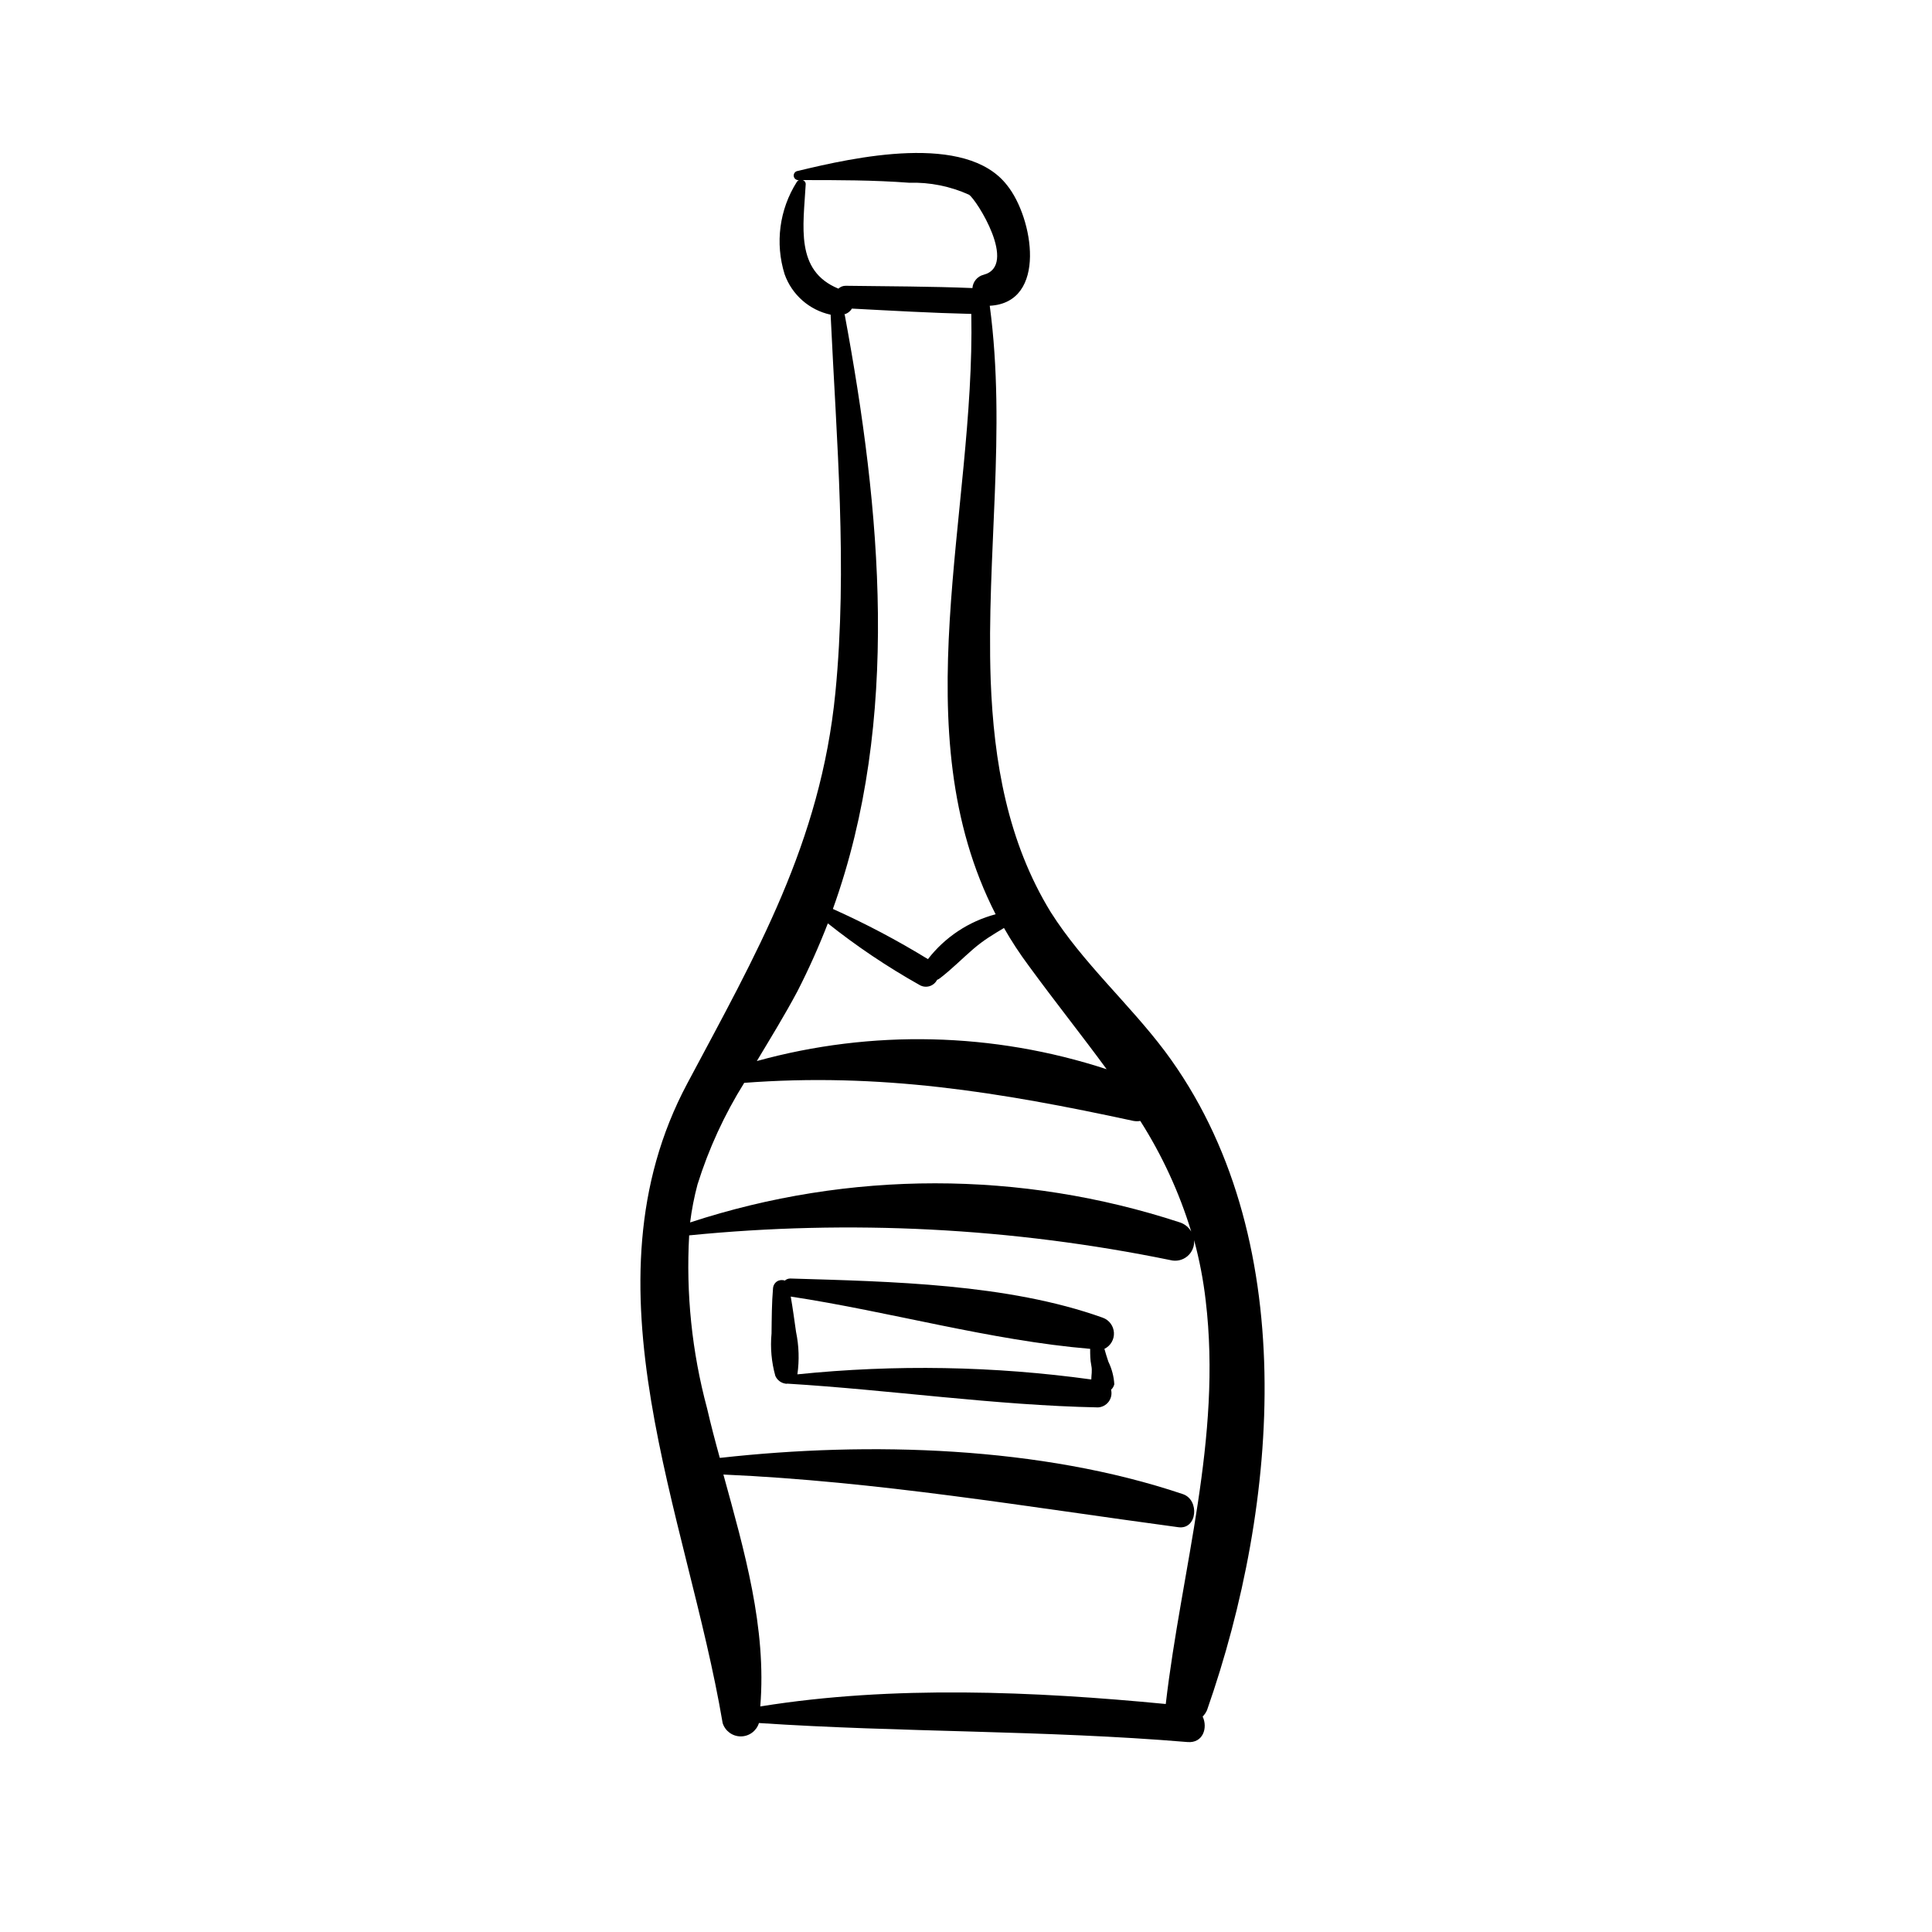 <?xml version="1.0" encoding="UTF-8"?>
<!-- The Best Svg Icon site in the world: iconSvg.co, Visit us! https://iconsvg.co -->
<svg fill="#000000" width="800px" height="800px" version="1.1" viewBox="144 144 512 512" xmlns="http://www.w3.org/2000/svg">
 <g>
  <path d="m463.88 597.19c19.094-54.562 25.191-125.95-11.184-174.62-9.473-12.594-21.664-23.328-30.23-36.828-11.438-18.641-15.113-39.902-15.922-61.465-1.16-33.301 4.18-66.051-0.25-99.25 15.367-0.805 11.539-23.328 4.586-31.941-10.883-14.059-40.66-7.359-55.473-3.781-0.668 0.086-1.141 0.691-1.059 1.359 0.086 0.668 0.695 1.145 1.363 1.059-0.23 0.113-0.422 0.285-0.555 0.504-4.613 7.277-5.793 16.211-3.227 24.438 1.93 5.445 6.543 9.508 12.195 10.73 1.562 33.402 4.535 66.805 1.258 100.21-3.93 39.801-20.957 69.172-39.246 103.53-28.668 53.758 0 114.06 9.371 169.48v0.004c0.652 2.106 2.606 3.543 4.812 3.543 2.203 0 4.156-1.438 4.809-3.543 37.785 2.519 75.57 1.863 113.56 5.039 4.133 0.352 5.441-3.777 4.031-6.75v-0.004c0.492-0.492 0.883-1.074 1.16-1.711zm-106.36-404.36c0.02-0.512-0.312-0.969-0.805-1.109 9.422 0 18.844 0 28.215 0.707h-0.004c5.465-0.164 10.891 0.922 15.871 3.172 1.965 1.258 13.047 18.793 3.879 21.211-1.648 0.41-2.848 1.832-2.973 3.527-11.133-0.453-22.371-0.453-33.555-0.605-0.727-0.016-1.434 0.258-1.965 0.758-11.535-4.738-9.27-16.527-8.664-27.66zm10.078 34.512c0.902-0.203 1.688-0.766 2.164-1.562 10.578 0.555 21.109 1.16 31.641 1.41 1.059 52.852-18.438 110.48 6.449 159.1-7.125 1.883-13.43 6.062-17.938 11.891-8.102-4.973-16.516-9.414-25.191-13.301 18.039-50.129 12.746-105.8 3.125-157.54zm-4.383 161.22h-0.004c7.707 6.141 15.895 11.648 24.488 16.473 0.789 0.461 1.73 0.578 2.609 0.32 0.875-0.258 1.609-0.867 2.023-1.68 0.312-0.117 0.602-0.289 0.855-0.504 3.074-2.367 5.691-5.039 8.664-7.609 2.977-2.566 5.394-3.926 8.215-5.641 1.992 3.492 4.195 6.856 6.602 10.078 7.106 9.723 14.156 18.539 20.605 27.355-30.016-9.816-62.262-10.57-92.703-2.168 3.68-6.144 7.406-12.191 10.73-18.438h0.004c3.035-5.934 5.758-12.02 8.16-18.238zm-22.219 42.422c36.125-2.769 67.762 2.367 103.43 10.078l-0.004-0.004c0.586 0.105 1.18 0.105 1.766 0 5.801 9.121 10.344 18.984 13.5 29.32-0.66-1.141-1.719-2-2.973-2.418-42.172-13.828-87.66-13.828-129.83 0 0.426-3.398 1.082-6.766 1.965-10.074 2.969-9.477 7.133-18.531 12.395-26.953zm4.484 165.25c1.715-20.859-4.231-41.262-9.773-61.465 40.961 1.812 80.055 8.516 120.56 13.957 5.039 0.707 5.691-7.254 1.211-8.766-37.691-12.699-83.082-14.012-122.48-9.625h-0.25c-1.211-4.383-2.367-8.766-3.375-13.148l-0.004-0.004c-4.004-14.914-5.602-30.375-4.734-45.797 42.59-4.242 85.582-2.031 127.51 6.551 1.582 0.414 3.266 0.035 4.519-1.016 1.25-1.051 1.914-2.644 1.781-4.273 1.422 5.238 2.449 10.578 3.07 15.969 4.383 36.625-6.398 71.039-10.578 106.96-34.914-3.371-72.348-4.984-107.21 0.609z"/>
  <path d="m436.68 501.46c1.629-0.785 2.625-2.477 2.523-4.281-0.098-1.805-1.273-3.375-2.977-3.981-25.191-9.02-56.227-9.574-82.777-10.379-0.539-0.008-1.062 0.191-1.461 0.555-0.668-0.254-1.418-0.184-2.031 0.191-0.609 0.375-1.012 1.012-1.09 1.723-0.352 4.031-0.352 8.113-0.402 12.141h-0.004c-0.348 3.762-0.008 7.551 1.008 11.188 0.477 1.102 1.484 1.883 2.672 2.062 0.164 0.051 0.34 0.051 0.504 0 27.355 1.664 54.965 5.742 82.324 6.297v0.004c1.125-0.059 2.168-0.617 2.844-1.523 0.672-0.906 0.902-2.066 0.629-3.164 0.43-0.387 0.73-0.898 0.859-1.461-0.125-2.062-0.656-4.086-1.562-5.945-0.402-1.207-0.758-2.316-1.059-3.426zm-81.363 6.754c0.535-3.738 0.414-7.539-0.355-11.238-0.453-3.125-0.855-6.246-1.41-9.371 26.25 3.981 52.949 11.637 79.352 13.855 0 1.461 0 2.922 0.301 4.383 0.301 1.461 0 2.519 0 3.727v0.004c-25.816-3.559-51.965-4.016-77.887-1.359z"/>
 </g>
</svg>